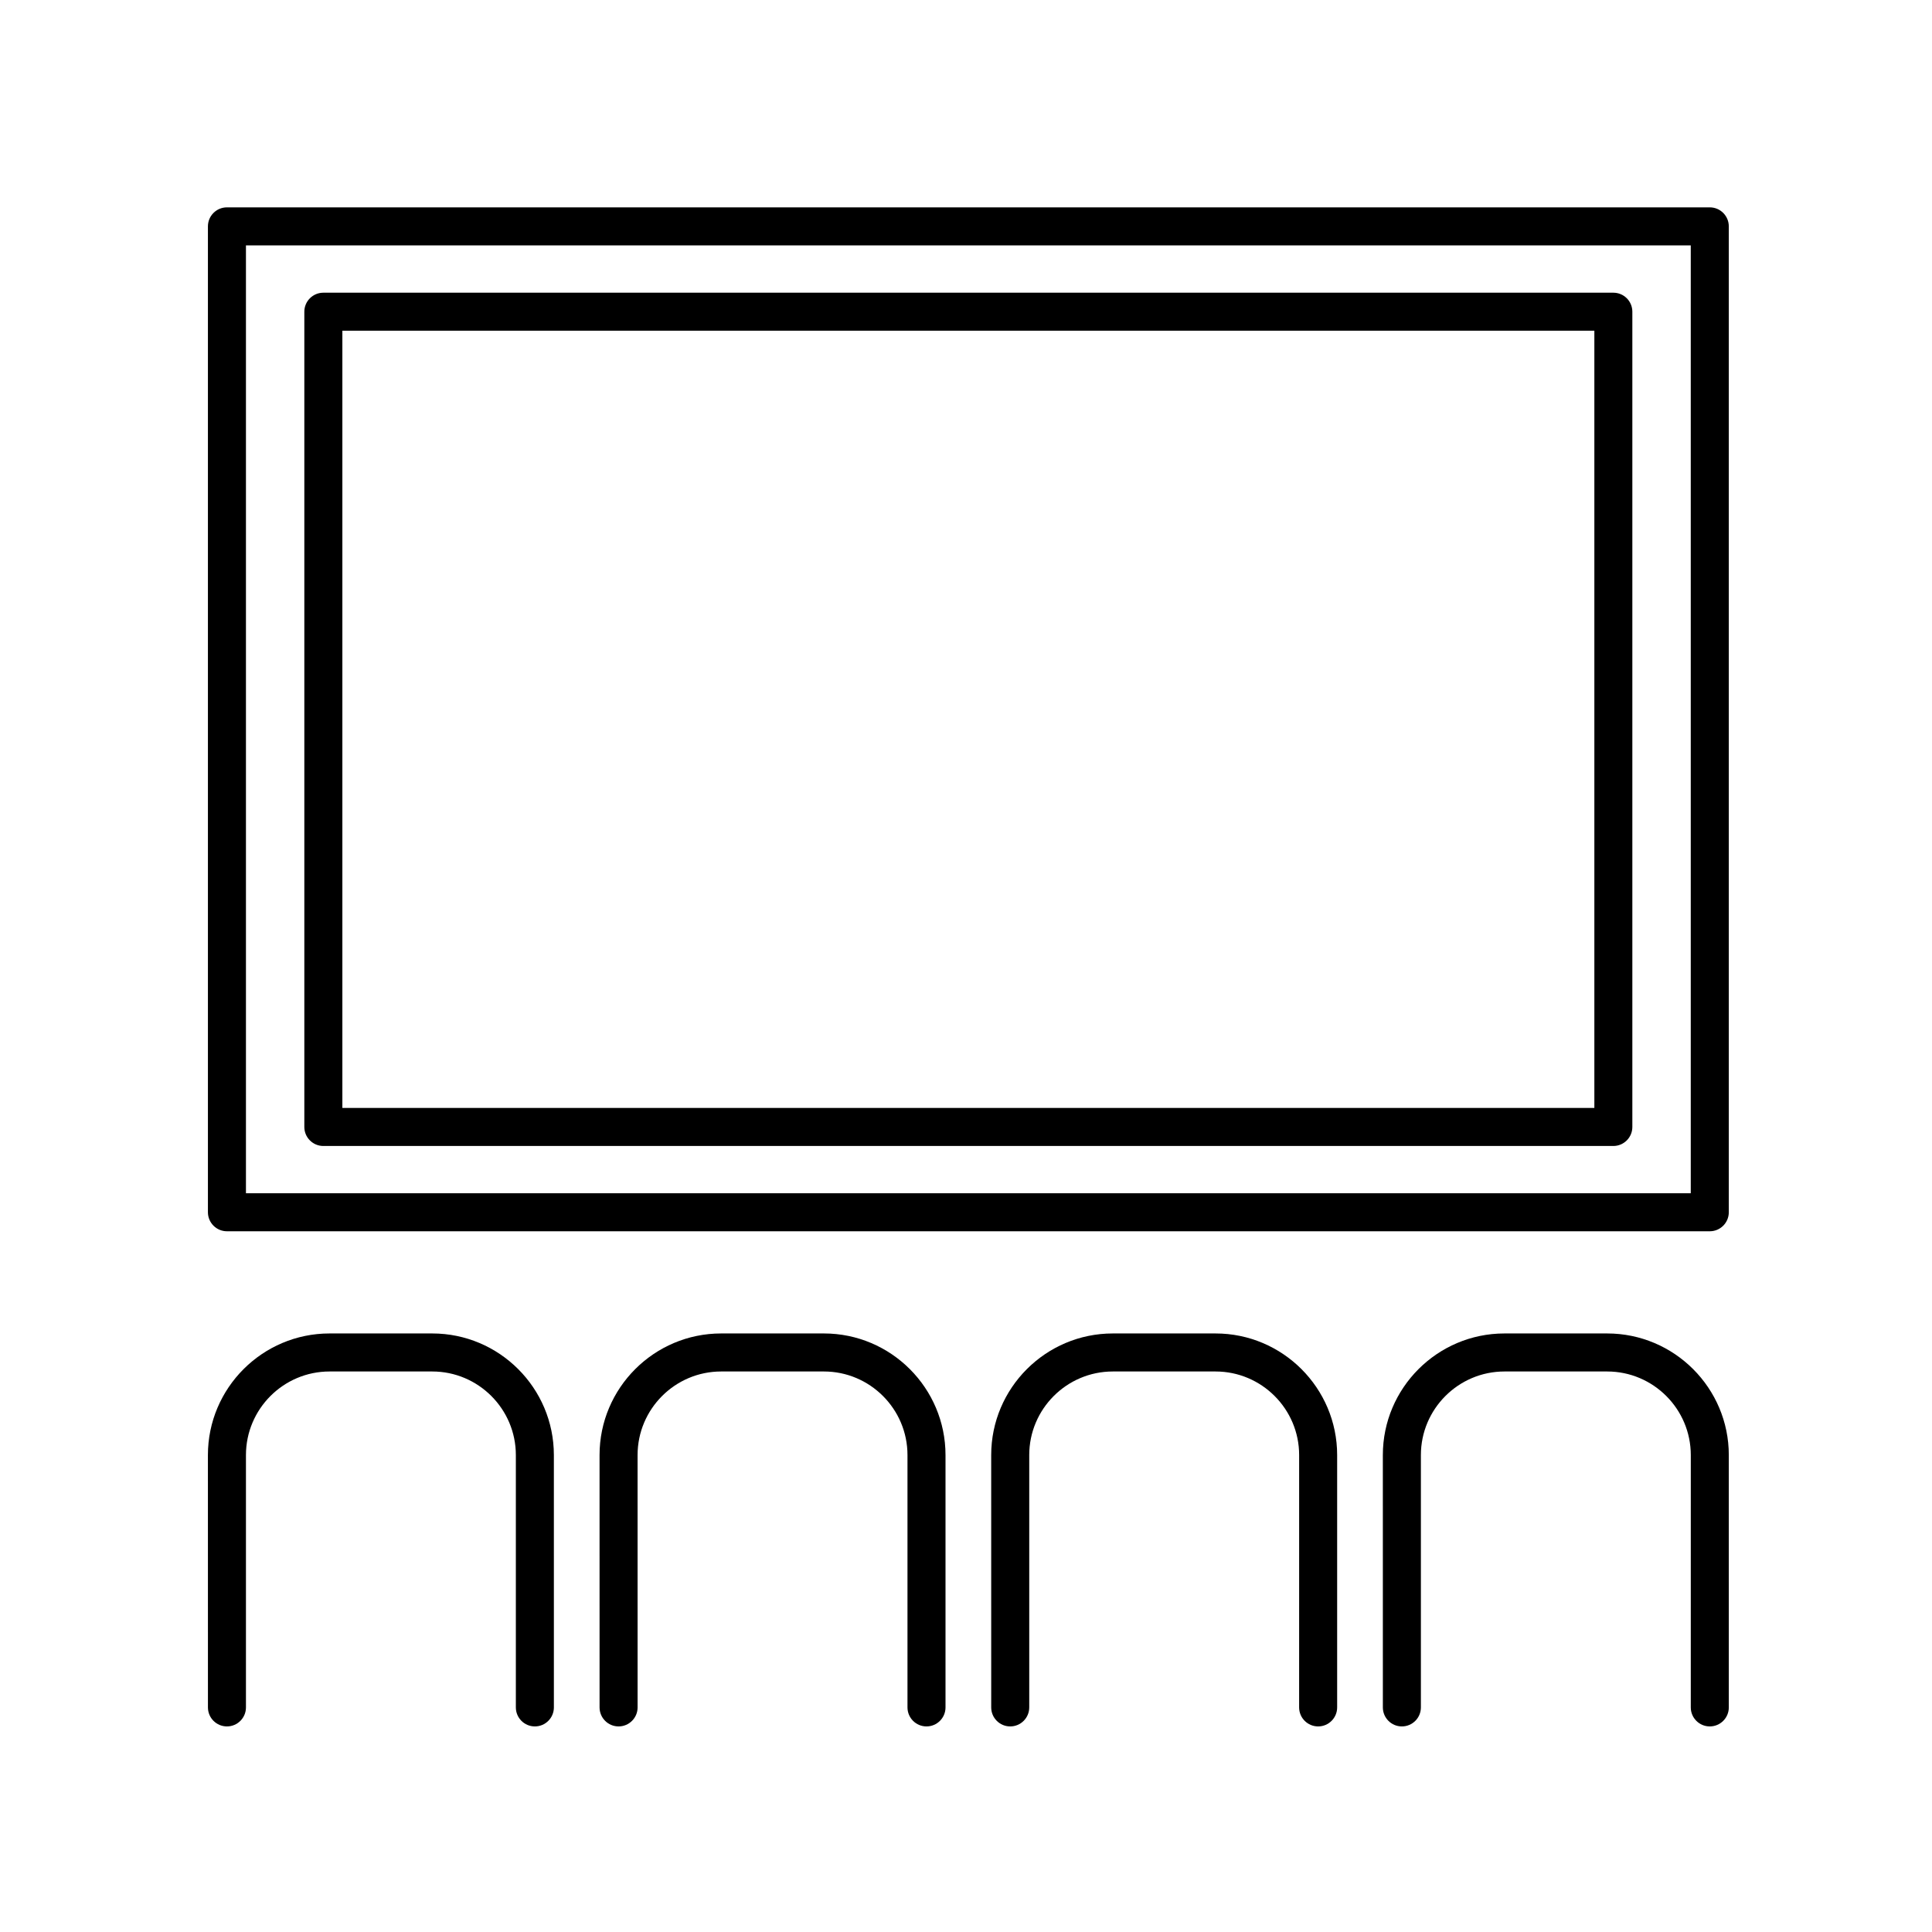 <?xml version="1.0" encoding="UTF-8"?>
<!-- The Best Svg Icon site in the world: iconSvg.co, Visit us! https://iconsvg.co -->
<svg fill="#000000" width="800px" height="800px" version="1.1" viewBox="144 144 512 512" xmlns="http://www.w3.org/2000/svg">
 <g>
  <path d="m204.14 601.52c2.781 0 5.039-2.258 5.039-5.039v-66.871c0-12.211 9.941-22.152 22.152-22.152h27.223c12.211 0 22.152 9.941 22.152 22.152v66.871c0 2.781 2.258 5.039 5.039 5.039s5.039-2.258 5.039-5.039l-0.004-66.871c0-17.77-14.461-32.23-32.23-32.23h-27.223c-17.77 0-32.23 14.461-32.23 32.23l0.008 66.871c0 2.785 2.258 5.039 5.035 5.039z"/>
  <path d="m394.57 596.48v-66.871c0-17.77-14.461-32.23-32.23-32.23h-27.223c-17.77 0-32.23 14.461-32.23 32.23l0.004 66.871c0 2.781 2.258 5.039 5.039 5.039s5.039-2.258 5.039-5.039l-0.004-66.871c0-12.211 9.941-22.152 22.152-22.152h27.223c12.211 0 22.152 9.941 22.152 22.152v66.871c0 2.781 2.258 5.039 5.039 5.039s5.039-2.254 5.039-5.039z"/>
  <path d="m493.32 601.52c2.781 0 5.039-2.258 5.039-5.039v-66.871c0-17.77-14.461-32.23-32.23-32.23h-27.223c-17.77 0-32.23 14.461-32.23 32.23l0.004 66.871c0 2.781 2.258 5.039 5.039 5.039s5.039-2.258 5.039-5.039v-66.871c0-12.211 9.941-22.152 22.152-22.152h27.223c12.211 0 22.152 9.941 22.152 22.152l-0.004 66.871c0 2.785 2.258 5.039 5.039 5.039z"/>
  <path d="m602.15 529.61c0-17.77-14.461-32.23-32.23-32.23h-27.223c-17.77 0-32.23 14.461-32.23 32.23l0.004 66.871c0 2.781 2.258 5.039 5.039 5.039s5.039-2.258 5.039-5.039v-66.871c0-12.211 9.941-22.152 22.152-22.152h27.223c12.211 0 22.152 9.941 22.152 22.152l-0.004 66.871c0 2.781 2.258 5.039 5.039 5.039s5.039-2.258 5.039-5.039z"/>
  <path d="m204.14 470.3h392.97c2.781 0 5.039-2.258 5.039-5.039v-261.27c0-2.781-2.258-5.039-5.039-5.039h-392.97c-2.781 0-5.039 2.258-5.039 5.039v261.27c0.004 2.781 2.262 5.039 5.039 5.039zm5.039-261.27h382.89v251.19h-382.89z"/>
  <path d="m571.56 221.57h-341.87c-2.781 0-5.039 2.258-5.039 5.039v216.05c0 2.781 2.258 5.039 5.039 5.039h341.86c2.781 0 5.039-2.258 5.039-5.039v-216.05c0.004-2.781-2.25-5.039-5.031-5.039zm-5.039 216.05h-331.79v-205.98h331.79v205.98z"/>
 </g>
</svg>